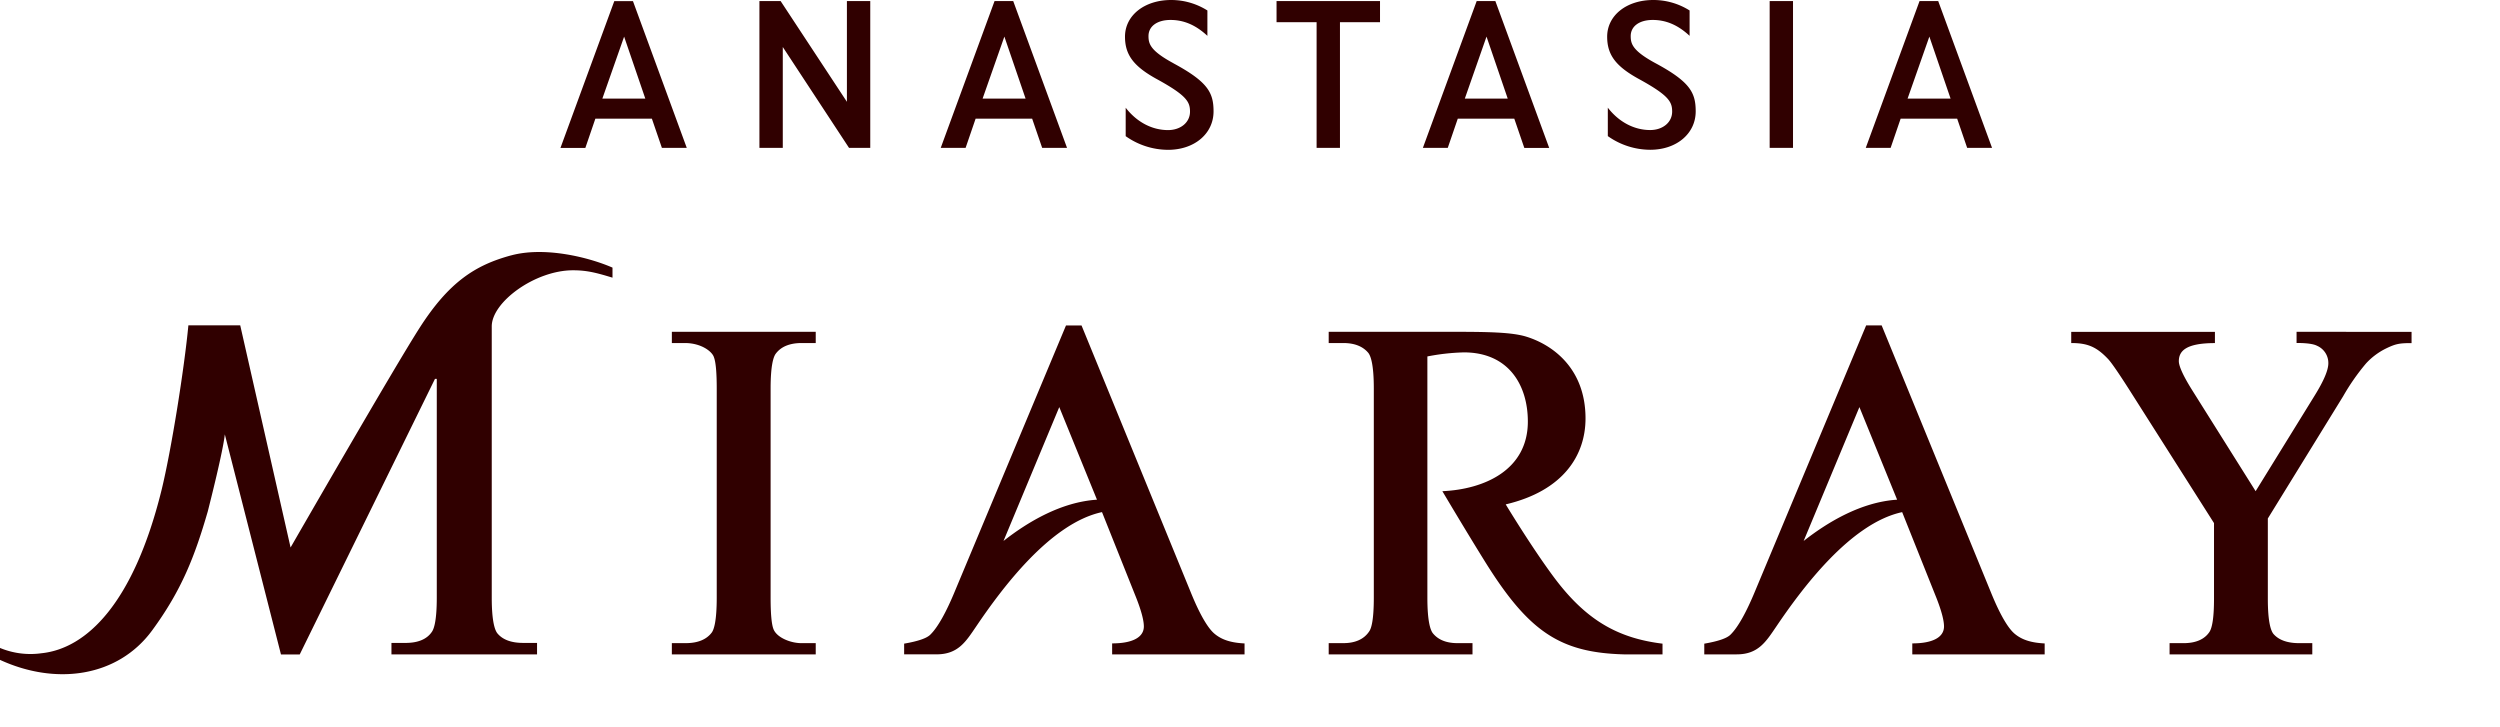 <svg id="anastasia_logo_ic01.svg" xmlns="http://www.w3.org/2000/svg" width="801" height="233" viewBox="0 0 801 233"><defs><style>.cls-1 {fill: #300000;}.cls-1, .cls-2 {fill-rule: evenodd;}.cls-2 {fill: #fff;opacity: 0;}</style></defs><path id="shape_1" data-name="shape 1" class="cls-1" d="M532.67,206.213v3.45H520.336c-20.625-.555-30.629-7.317-44.713-30-6.369-10.256-13.491-22.287-13.491-22.287,13.491-.6,27.391-6.806,27.391-22.316,0-11.671-6.161-22.156-20.5-22.156a69.58,69.58,0,0,0-11.692,1.3V191.46c0,7.795,1,10.576,1.843,11.536,1.709,2.044,4.326,3.066,7.8,3.066h4.815v3.6H425.714v-3.6h4.669c3.912,0,6.729-1.3,8.376-3.867,0.651-.985,1.411-3.638,1.411-10.735V124.508c0-7.792-1-10.575-1.844-11.536-1.75-2.044-4.42-3.062-7.943-3.062h-4.669v-3.6H465c12.1,0,19.529.135,24.165,1.6C497.785,110.626,508,118.291,508,134.07c0,11.74-7.052,23.174-25.568,27.536,0,0,8,13.277,15.225,23.048,10.257,13.874,20.482,19.793,35.011,21.576M215.263,109.91h4.444c5.1,0.1,8.479,2.747,9.035,4.542,0.6,1.565.9,4.95,0.9,10.056V191.46c0,7.452-.87,10.22-1.59,11.2-1.693,2.253-4.5,3.4-8.348,3.4h-4.444v3.6h46.1v-3.6h-4.522c-3.27.053-7.96-1.676-9.035-4.541-0.6-1.566-.9-4.947-0.9-10.061V124.508c0-7.444.9-10.22,1.668-11.209,1.692-2.248,4.472-3.389,8.266-3.389h4.522v-3.6H215.263v3.6Zm520.557-3.6V109.9s4.652-.118,6.541.879A6.006,6.006,0,0,1,746,116.41c0,2.15-1.452,5.588-4.314,10.219l-18.981,30.746-20.229-32.2c-3.618-5.751-4.378-8.306-4.378-9.439,0-3.323,2.338-5.809,11.566-5.809v-3.6H663.621v3.585c5.16,0,8.042,1.157,11.77,5.077,0.789,0.818,2.535,3.173,6.542,9.427l27.436,43.184v24.263c0,5.592-.5,9.173-1.472,10.628-1.594,2.375-4.391,3.577-8.315,3.577h-4.448v3.606h45.727v-3.606H736.7c-3.774,0-6.541-.977-8.238-2.906-0.842-.961-1.848-3.7-1.848-11.308V166.123l24.121-39.15a69.843,69.843,0,0,1,7.359-10.547,21.67,21.67,0,0,1,6.488-4.823c3.013-1.439,4.162-1.672,8.082-1.672v-3.6Zm-90.547,96.548c-1.492-1.341-3.986-4.7-7.387-13.081l-35-85.511h-4.975l-35.363,84.6c-2.985,7.289-5.724,12.17-8.12,14.5-1.071,1.059-3.614,2.044-8.377,2.862v3.429h10.381c6.95,0,9.4-4.087,12.763-9.026,7.89-11.658,23.536-32.957,40.257-36.545L620,190.5c2.379,5.813,2.862,8.757,2.862,10.2,0,3.466-3.574,5.441-10.164,5.441v3.528h42.412v-3.511c-4.129-.213-7.319-1.064-9.845-3.3M577.887,173.33l17.869-42.9L607.837,160.1c-11.361.727-22.023,7-29.95,13.228m-188.98,29.527c-1.492-1.341-3.986-4.7-7.387-13.081l-35-85.5h-4.975l-35.368,84.587c-2.98,7.289-5.723,12.17-8.123,14.5-1.067,1.059-3.61,2.044-8.369,2.862v3.429h10.376c6.95,0,9.4-4.087,12.764-9.026,7.89-11.658,23.536-32.957,40.257-36.545L363.63,190.5c2.375,5.814,2.861,8.757,2.861,10.2,0,3.467-3.573,5.441-10.163,5.441v3.528h42.424v-3.512c-4.126-.212-7.318-1.063-9.845-3.3M321.521,173.33l17.869-42.9L351.471,160.1c-11.361.727-22.019,7-29.95,13.228m-157.774-91.5c-11.513,3.115-19.89,8.585-29.194,23.04C126.421,117.493,93.1,175.415,93.1,175.415L76.97,104.244H60.355c-1.316,13.9-5.458,39.952-8.585,52.734C42.792,193.361,27.718,207.8,13.287,209.3A25.454,25.454,0,0,1,0,207.6v3.822c17.988,8.278,37.78,5.5,48.732-9.422,9.509-12.955,13.688-23.816,17.841-38.149,0.818-3.233,4.857-19.143,5.462-24.678l17.988,70.512h6.01l43.335-88.3h0.577v70.1c0,7.1-.818,9.811-1.509,10.865-1.578,2.412-4.427,3.639-8.475,3.639h-4.538v3.679H172.07v-3.679h-4.452c-3.745,0-6.492-1-8.176-2.972-0.863-.977-1.885-3.774-1.885-11.532V104.563c0-7.767,13.814-17.917,25.96-17.962,4.755-.02,8,0.936,12.727,2.363V85.742c-7.612-3.315-21.712-6.831-32.5-3.908m107.6-49.227L250.119,0.35h-6.8V47.381h7.485V15.058l21.226,32.323h6.8V0.35H271.35V32.608ZM202.8,0.362h-5.981L179.572,47.394h7.972l3.21-9.374h18.107l3.213,9.365h7.968Zm3.957,31.232H192.994l6.975-19.859ZM409.005,7.107h12.833v40.27h7.485V7.107h12.834V0.346H409.005V7.107ZM567,0.342h7.481V47.373H567V0.342ZM376,20.283c-7.429-4.014-8.022-6.238-8.022-8.724,0-3.139,2.772-5.167,7.053-5.167,4.157,0,8,1.533,11.819,5.09V3.355A21.772,21.772,0,0,0,375.248,0c-8.585,0-14.8,4.946-14.8,11.761,0,5.817,2.768,9.5,10.2,13.584,9.587,5.253,10.63,7.3,10.63,10.424,0,3.426-2.964,5.911-7.053,5.911-4.983,0-9.918-2.453-13.556-7.166v9.112l0.086,0.061a23.587,23.587,0,0,0,13.491,4.317c8.446,0,14.574-5.175,14.574-12.3,0-5.985-1.778-9.451-12.808-15.4M324.636,0.35h-5.985L301.41,47.381h7.968l3.21-9.361H330.7l3.213,9.365h7.968Zm3.957,31.232H314.828L321.8,11.722Zm201.886-11.3c-7.432-4.014-8-6.238-8-8.724,0-3.139,2.767-5.167,7.052-5.167,4.154,0,8,1.533,11.815,5.09V3.355A21.769,21.769,0,0,0,529.727,0c-8.585,0-14.792,4.946-14.792,11.761,0,5.825,2.764,9.5,10.193,13.568,9.586,5.253,10.629,7.3,10.629,10.424,0,3.426-2.968,5.911-7.052,5.911-4.983,0-9.922-2.453-13.561-7.166v9.112l0.09,0.061a23.59,23.59,0,0,0,13.492,4.317c8.441,0,14.574-5.175,14.574-12.3,0-5.985-1.782-9.451-12.809-15.4M479.114,0.35h-5.985l-17.24,47.032h7.972l3.209-9.361h18.107l3.21,9.365h7.972Zm3.958,31.232H469.331l6.95-19.859ZM621.005,0.35H615.02L597.788,47.381h7.969l3.208-9.361h18.111l3.206,9.365h7.972Zm3.958,31.232h-13.77l6.975-19.859Z"/><path id="shape_1-2" data-name="shape 1" class="cls-2" d="M801,233H772.667V209.668H801V233Z"/></svg>